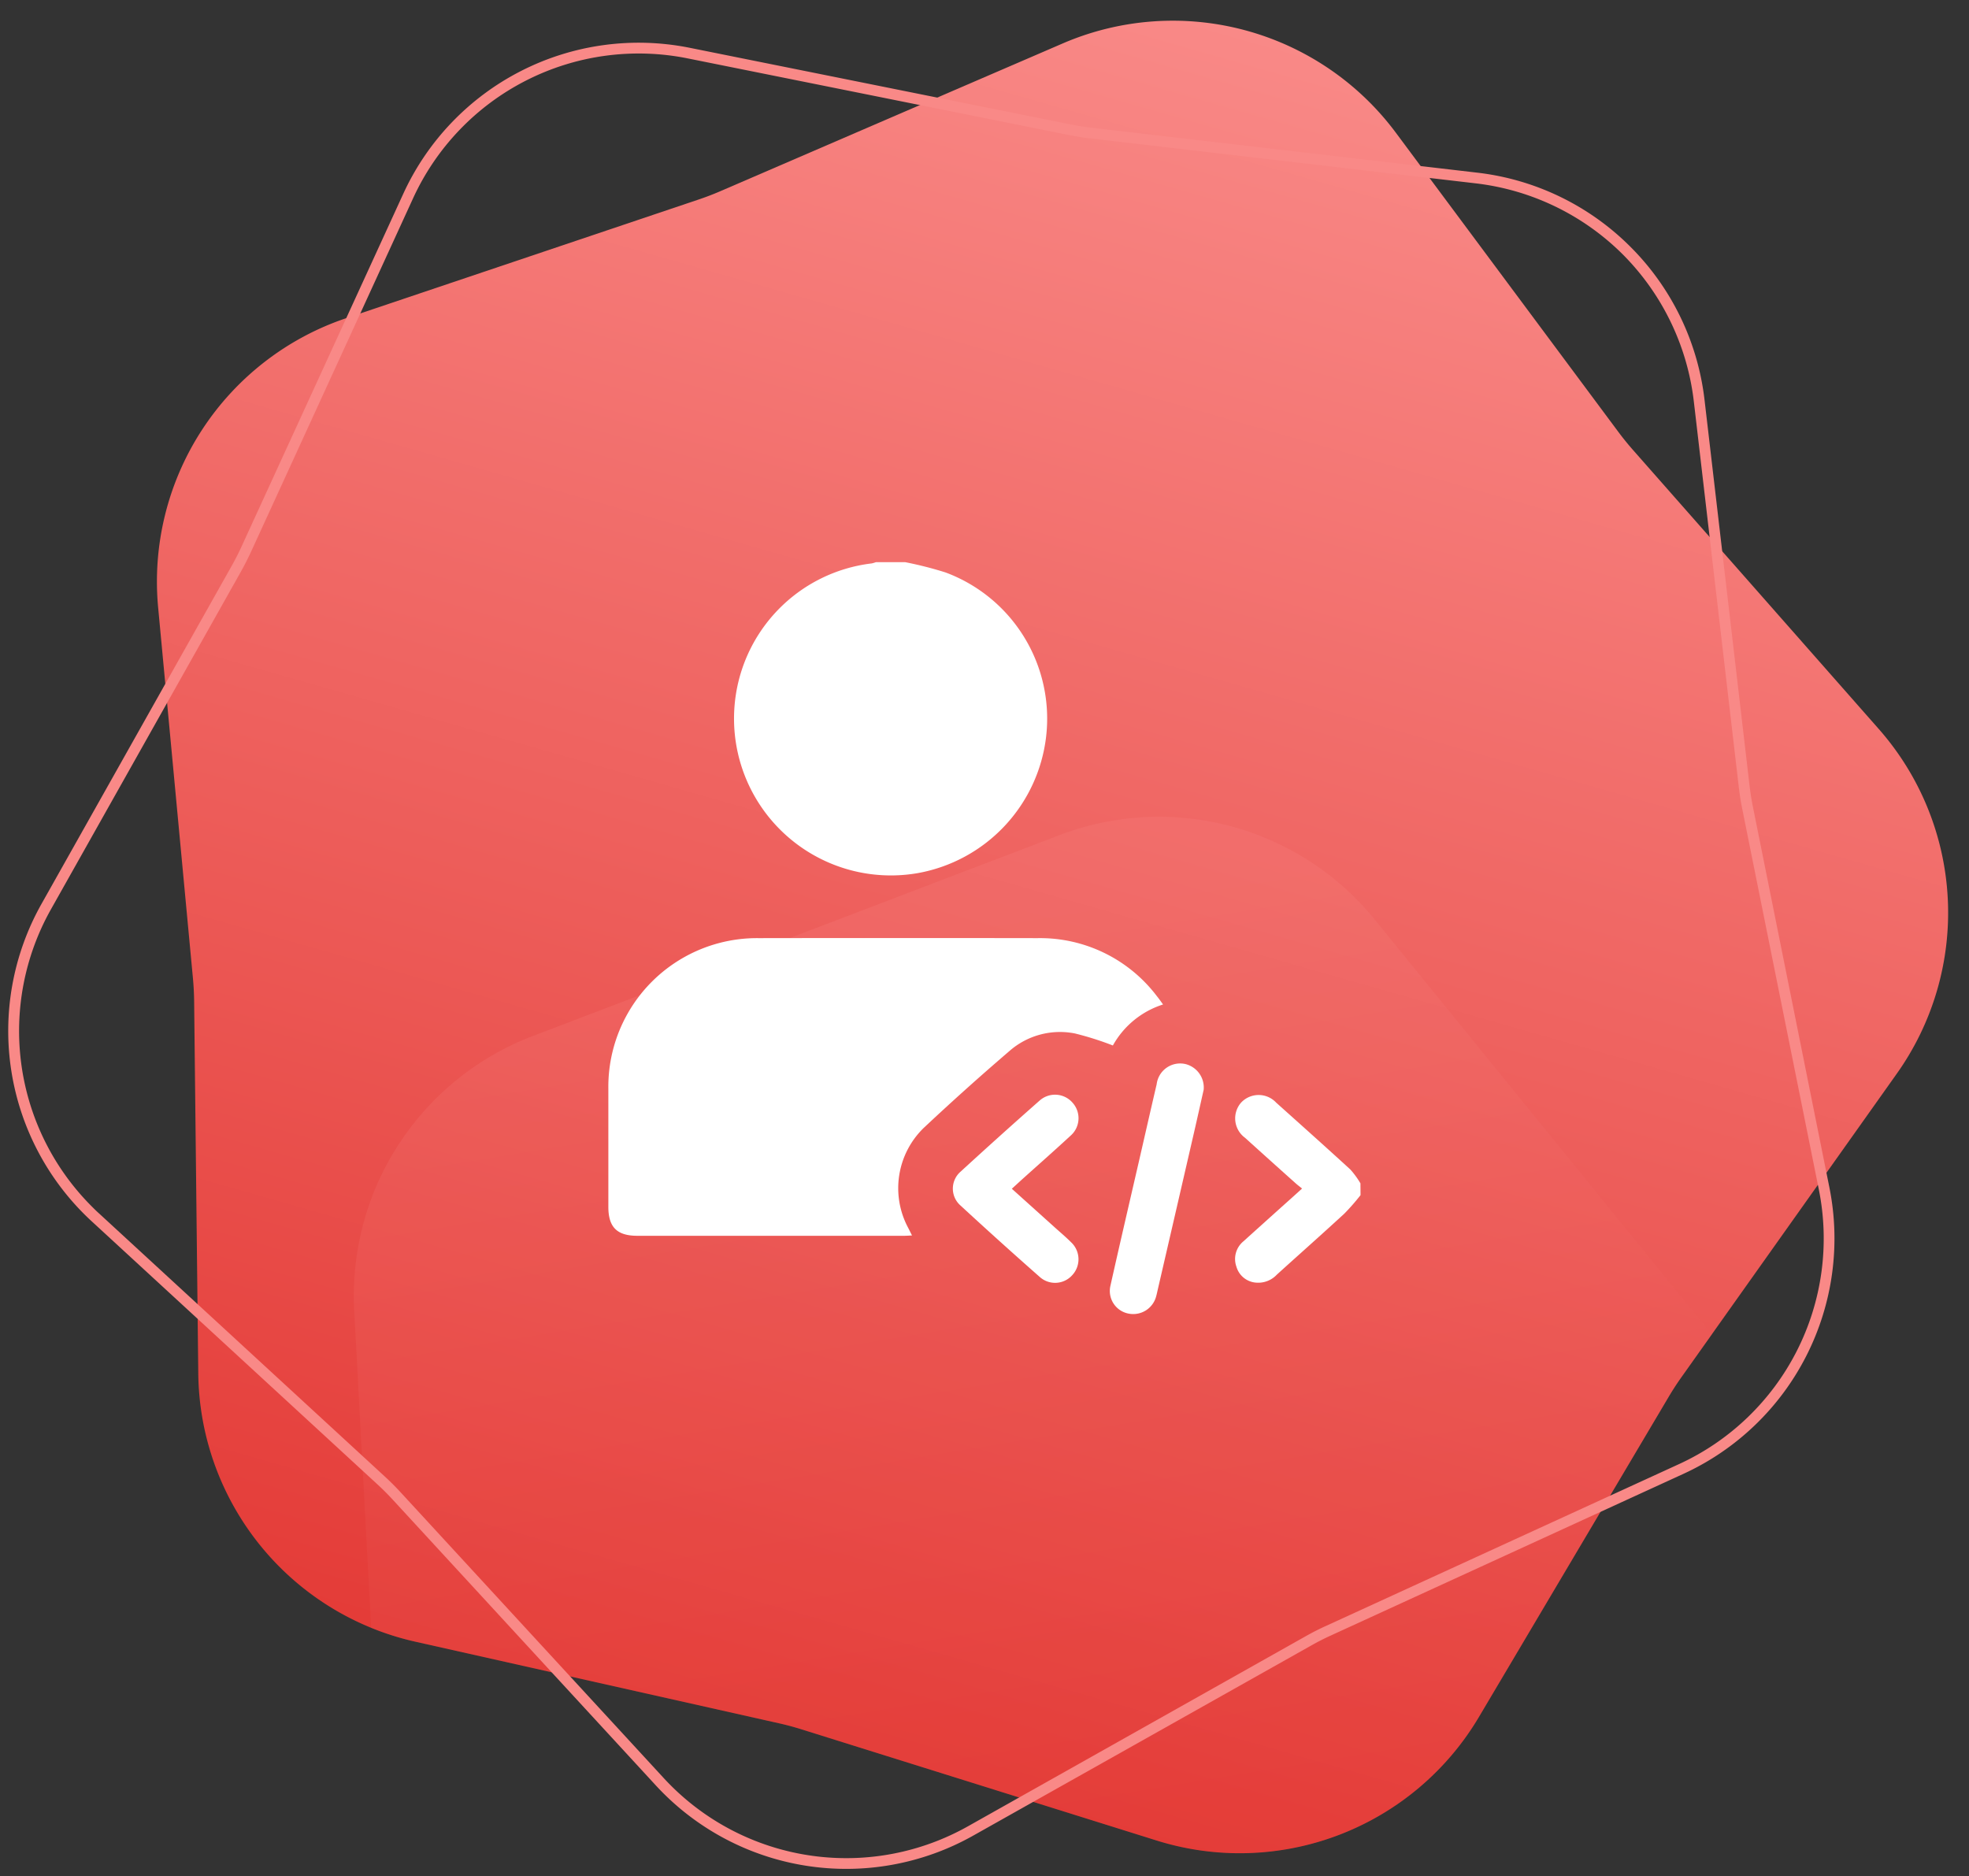 <svg xmlns="http://www.w3.org/2000/svg" xmlns:xlink="http://www.w3.org/1999/xlink" width="85" height="81" viewBox="0 0 85 81">
  <rect x="0" y="0" width="85" height="81" fill="#333333" stroke="none"/>
  <defs>
    <clipPath id="clip-path">
      <rect id="Rectangle_17845" data-name="Rectangle 17845" width="85" height="81" transform="translate(-13310 -1491)" fill="#4b80a1" opacity="0.25"/>
    </clipPath>
    <linearGradient id="linear-gradient" x1="0.5" x2="0.5" y2="1" gradientUnits="objectBoundingBox">
      <stop offset="0" stop-color="#f98987"/>
      <stop offset="1" stop-color="#e43c38"/>
    </linearGradient>
    <linearGradient id="linear-gradient-2" x1="0.312" y1="0.178" x2="0.766" y2="0.935" xlink:href="#linear-gradient"/>
  </defs>
  <g id="hyperledger-wgyc-1" transform="translate(13310 1619)">
    <g id="Mask_Group_250" data-name="Mask Group 250" transform="translate(0 -128)" clip-path="url(#clip-path)">
      <g id="Group_8485" data-name="Group 8485" transform="translate(-13299.141 -5861.181)">
        <path id="Polygon_20" data-name="Polygon 20" d="M34.712,5.892a12,12,0,0,1,14.892,0l12.612,9.98q.388.307.8.582l13.387,8.9a12,12,0,0,1,4.6,14.169L75.414,54.592q-.172.464-.306.942L70.773,71.013a12,12,0,0,1-12.051,8.754L42.653,79.1q-.495-.02-.99,0l-16.07.663a12,12,0,0,1-12.051-8.754L9.208,55.534q-.134-.477-.306-.942L3.308,39.526a12,12,0,0,1,4.6-14.169l13.387-8.9q.412-.274.8-.582Z" transform="matrix(0.966, 0.259, -0.259, 0.966, 3.01, 4357.375)" fill="url(#linear-gradient)"/>
        <path id="Intersection_3" data-name="Intersection 3" d="M39.94,43.061,23.87,42.4c-.329-.014-.66-.014-.989,0l-16.07.663a12.038,12.038,0,0,1-2.005-.084L.555,29.948A12,12,0,0,1,4.928,16.5L24.653,2.229a12,12,0,0,1,14.071,0L57.42,15.76l-.789,2.125q-.171.464-.306.941l-4.334,15.48a12,12,0,0,1-11.552,8.765Q40.191,43.071,39.94,43.061Z" transform="matrix(0.966, 0.259, -0.259, 0.966, 11.653, 4397.692)" opacity="0.2" fill="url(#linear-gradient-2)"/>
        <path id="Polygon_22" data-name="Polygon 22" d="M39.777.466a10.757,10.757,0,0,0-6.648,2.312l-13.148,10.4c-.25.2-.512.388-.777.565L5.247,23.028a10.713,10.713,0,0,0-4.11,12.65L6.97,51.385c.111.3.211.607.3.914l4.518,16.138A10.713,10.713,0,0,0,22.1,76.262c.148,0,.3,0,.446-.009L39.3,75.561c.318-.013.642-.013.96,0l16.754.692c.148.006.3.009.446.009a10.713,10.713,0,0,0,10.312-7.825L72.287,52.3c.086-.307.186-.615.3-.914l5.833-15.707a10.713,10.713,0,0,0-4.11-12.65L60.35,13.746c-.266-.177-.527-.367-.777-.565L46.424,2.778A10.757,10.757,0,0,0,39.777.466m0-.466a11.16,11.16,0,0,1,6.937,2.412l13.148,10.4q.362.286.746.542L74.564,22.64a11.179,11.179,0,0,1,4.289,13.2L73.021,51.547q-.161.433-.285.877L68.217,68.563a11.179,11.179,0,0,1-11.226,8.155l-16.754-.692q-.461-.019-.922,0l-16.754.692a11.179,11.179,0,0,1-11.226-8.155L6.818,52.425q-.124-.444-.285-.877L.7,35.84a11.179,11.179,0,0,1,4.289-13.2l13.957-9.282q.384-.255.746-.542L32.84,2.412A11.16,11.16,0,0,1,39.777,0Z" transform="translate(31.398 4352.708) rotate(45)" fill="#f98987"/>
        <path id="Polygon_21" data-name="Polygon 21" d="M26.879,11.1a26,26,0,0,1,30.557,0l11.59,8.418a26,26,0,0,1,9.448,29.074L74.051,62.2A26,26,0,0,1,49.325,80.159H34.991A26,26,0,0,1,10.264,62.2L5.841,48.588a26,26,0,0,1,9.448-29.074Z" transform="matrix(0.966, 0.259, -0.259, 0.966, 2.048, 4363.264)" fill="none"/>
      </g>
    </g>
    <g id="Group_8490" data-name="Group 8490" transform="translate(-12785.385 -1664.731)">
      <path id="Path_9363" data-name="Path 9363" d="M-427.023,70a16.109,16.109,0,0,1,1.74.443,6.733,6.733,0,0,1,4.345,7.09,6.785,6.785,0,0,1-5.553,5.893,6.772,6.772,0,0,1-7.9-7.189,6.742,6.742,0,0,1,5.923-6.183,1.191,1.191,0,0,0,.18-.053Z" transform="translate(-58.517)" fill="#fff"/>
      <path id="Path_9364" data-name="Path 9364" d="M-173.46,345.89a9.387,9.387,0,0,1-.7.8c-.963.887-1.943,1.754-2.913,2.633a1.1,1.1,0,0,1-.883.346.954.954,0,0,1-.862-.689.988.988,0,0,1,.3-1.093q1.034-.934,2.072-1.863l.462-.418c-.1-.083-.191-.149-.274-.224q-1.1-.983-2.19-1.969a1.036,1.036,0,0,1-.173-1.511,1.035,1.035,0,0,1,1.519-.005c1.069.958,2.14,1.914,3.2,2.885a3.644,3.644,0,0,1,.438.6Z" transform="translate(-292.422 -248.565)" fill="#fff"/>
      <path id="Path_9365" data-name="Path 9365" d="M-474.407,264.455a3.787,3.787,0,0,0-2.166,1.77,13.379,13.379,0,0,0-1.638-.519,3.31,3.31,0,0,0-2.841.77q-1.877,1.609-3.679,3.3a3.627,3.627,0,0,0-.681,4.318c.052.1.1.2.167.333-.138.006-.239.014-.34.014H-497.1c-.881,0-1.253-.373-1.253-1.25q0-2.552,0-5.1a6.419,6.419,0,0,1,6.488-6.5q6.024-.009,12.048,0a6.326,6.326,0,0,1,5.14,2.5C-474.588,264.2-474.513,264.308-474.407,264.455Z" transform="translate(0 -175.36)" fill="#fff"/>
      <path id="Path_9366" data-name="Path 9366" d="M-238.684,326.662c-.12.53-.263,1.179-.412,1.826q-.785,3.408-1.573,6.815c-.021.092-.04.186-.066.277a1.024,1.024,0,0,1-1.2.742.994.994,0,0,1-.774-1.2c.408-1.822.832-3.64,1.251-5.46.248-1.079.493-2.16.745-3.238a1.022,1.022,0,0,1,1.243-.873A1.042,1.042,0,0,1-238.684,326.662Z" transform="translate(-233.97 -233.884)" fill="#fff"/>
      <path id="Path_9367" data-name="Path 9367" d="M-320.235,345.527l1.872,1.685c.228.205.461.4.68.619a1.006,1.006,0,0,1,.057,1.425.991.991,0,0,1-1.4.082q-1.736-1.529-3.439-3.1a.97.97,0,0,1,.012-1.444q1.693-1.553,3.417-3.073a1,1,0,0,1,1.422.091,1,1,0,0,1-.084,1.423c-.7.646-1.412,1.274-2.119,1.91Z" transform="translate(-160.7 -248.477)" fill="#fff"/>
    </g>
  </g>
</svg>
